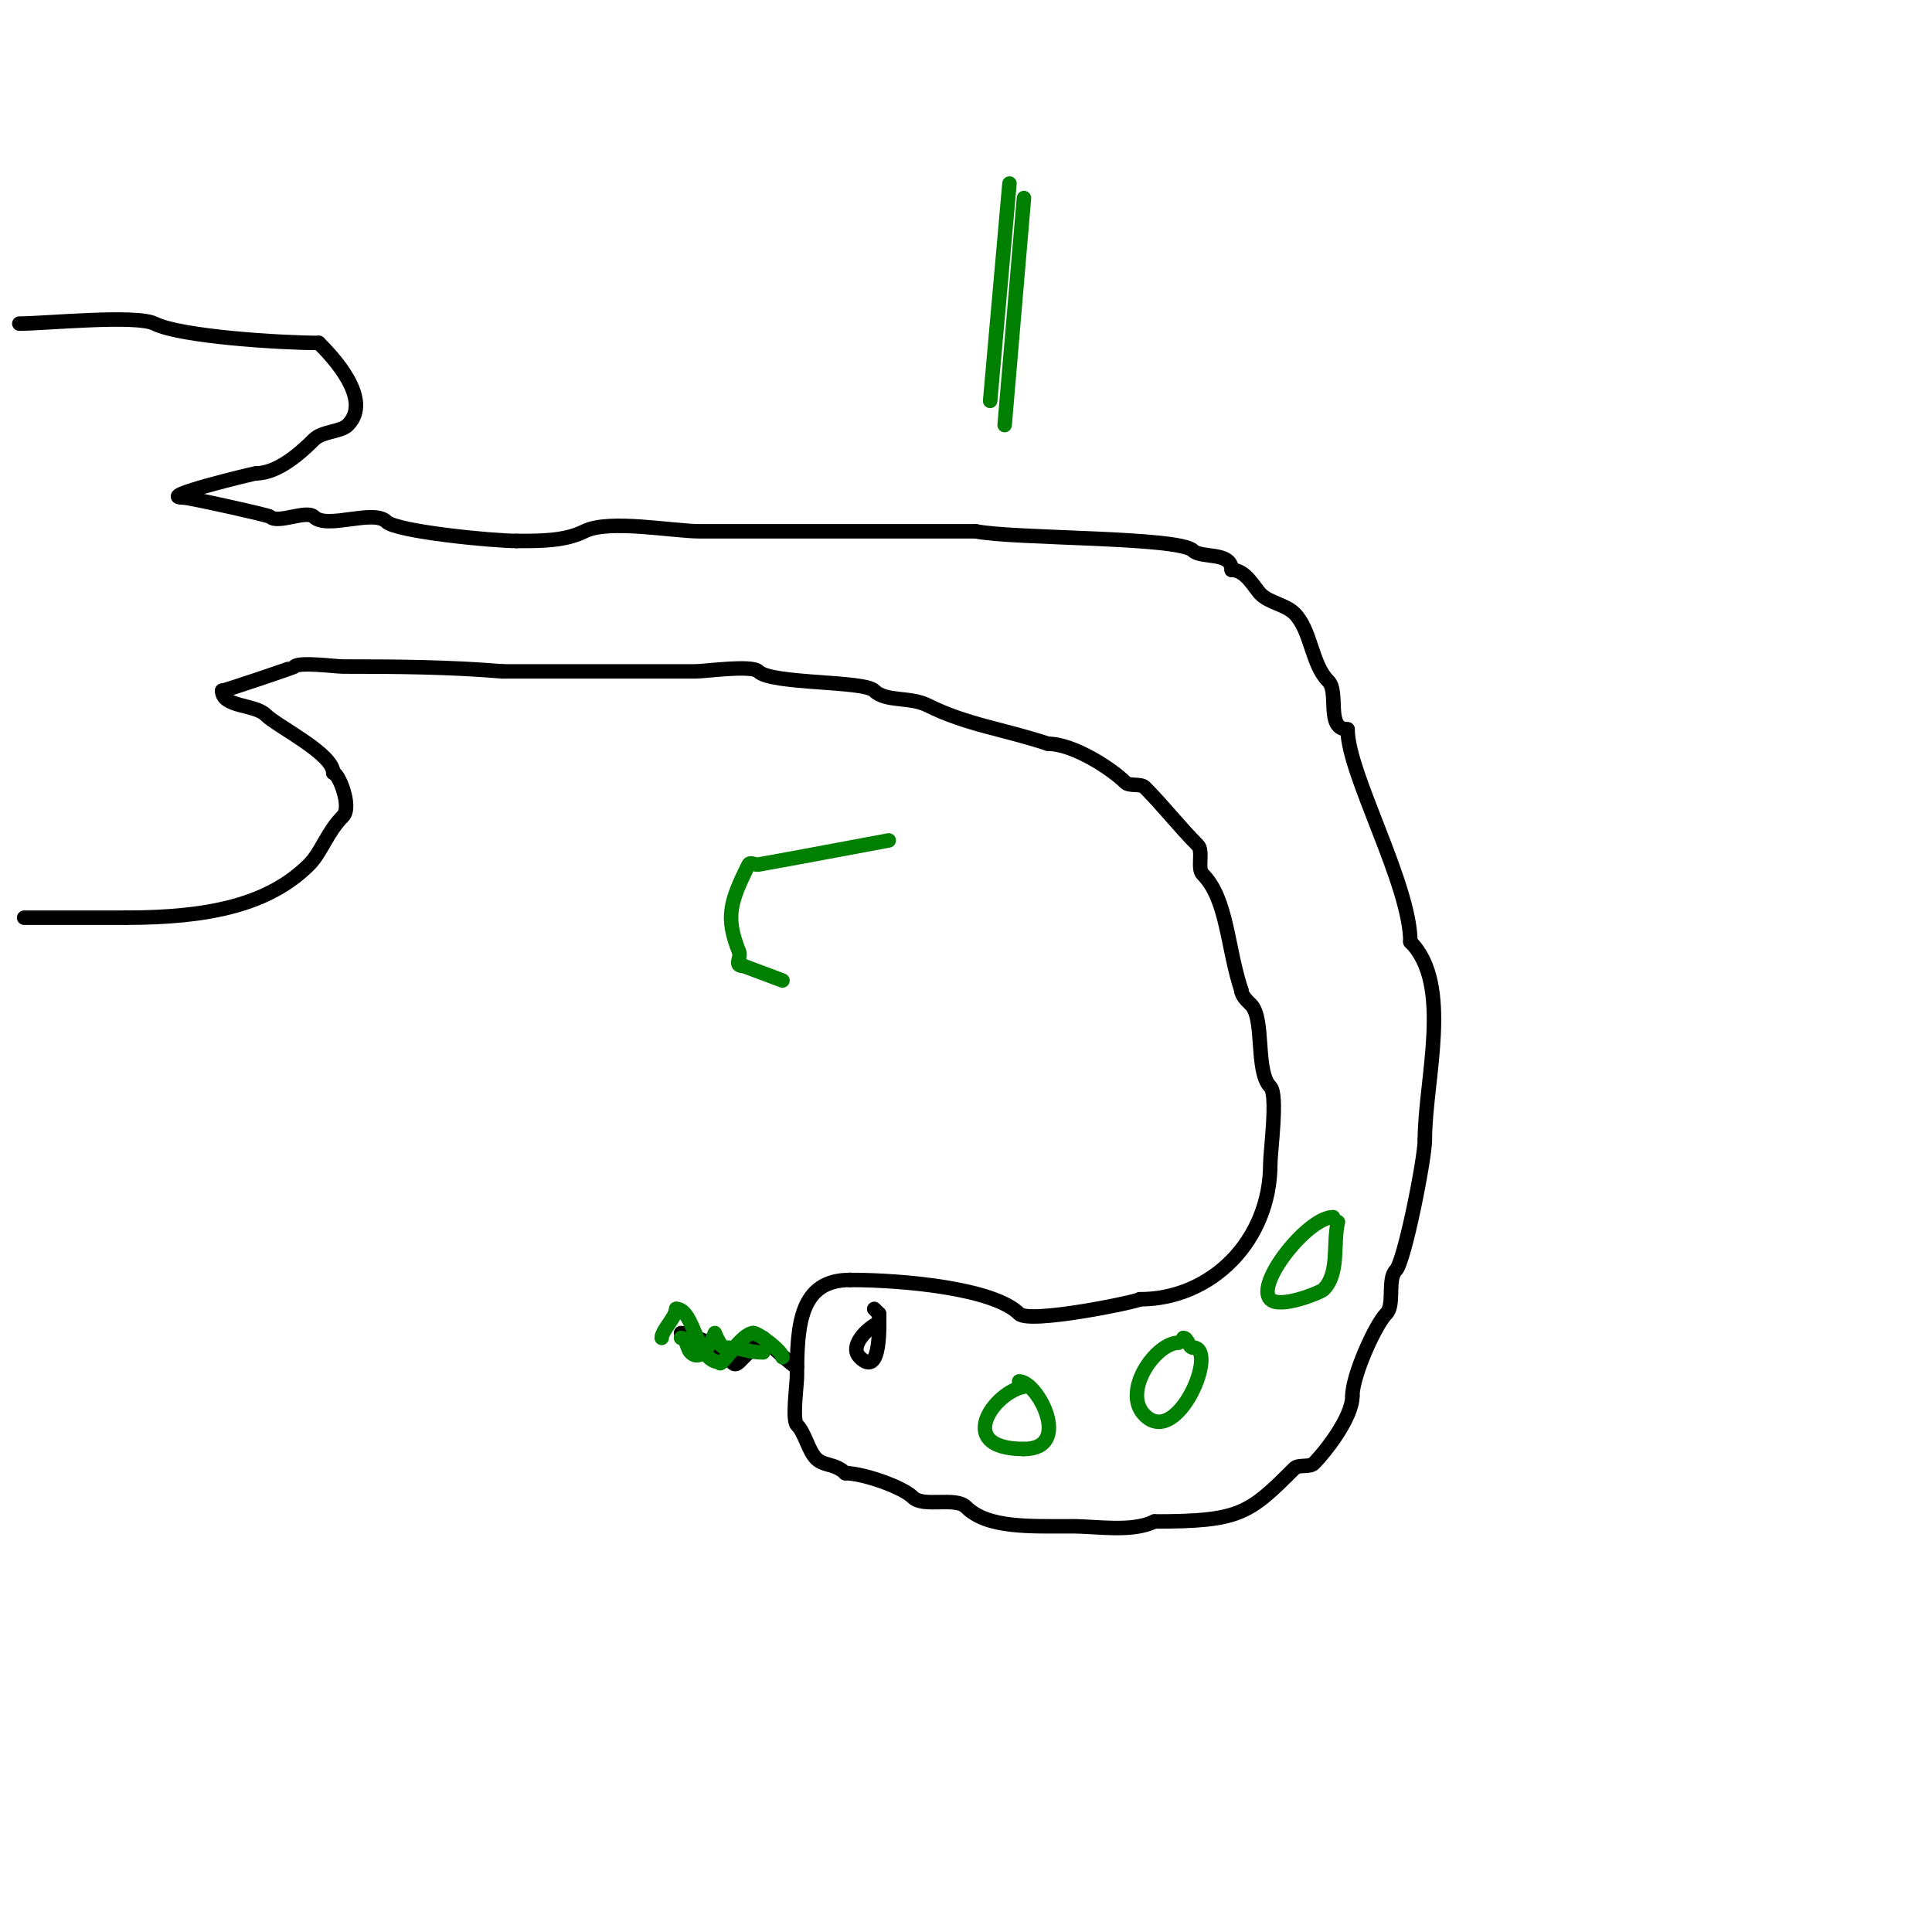 <svg viewBox='0 0 400 400' version='1.1' xmlns='http://www.w3.org/2000/svg' xmlns:xlink='http://www.w3.org/1999/xlink'><g fill='none' stroke='#000000' stroke-width='3' stroke-linecap='round' stroke-linejoin='round'><path d='M4,67c5.246,0 24.189,-1.906 28,0c5.465,2.733 26.45,4 34,4'/><path d='M66,71c2.863,2.863 11.267,11.733 6,17c-1.432,1.432 -5.274,1.274 -7,3c-2.757,2.757 -7.475,7 -12,7'/><path d='M53,98c-0.347,0 -21.205,5 -15,5'/><path d='M38,103c1.061,0 17.657,3.657 18,4c1.5,1.5 7.5,-1.5 9,0c2.667,2.667 12.333,-1.667 15,1c2.052,2.052 21.927,4 27,4'/><path d='M107,112c4.917,0 9.921,0.04 14,-2c5.091,-2.545 18.182,0 24,0c19.971,0 36.569,0 57,0'/><path d='M202,110c8.043,1.609 42.104,1.104 45,4c1.652,1.652 8,0.123 8,4'/><path d='M255,118c2.958,0 4.653,3.653 6,5c1.833,1.833 5.167,2.167 7,4c3.5,3.5 3.5,10.5 7,14c2.316,2.316 -0.621,10 4,10'/><path d='M279,151c0,9.181 13,32.091 13,44'/><path d='M292,195c8.84,8.84 3,28.626 3,41'/><path d='M295,236c0,3.905 -4.232,25.232 -6,27c-1.833,1.833 -0.167,7.167 -2,9c-2.249,2.249 -7,12.781 -7,17'/><path d='M280,289c0,4.593 -5.848,11.848 -8,14c-0.833,0.833 -3.167,0.167 -4,1c-9.454,9.454 -11.315,11 -29,11'/><path d='M239,315c-4.582,2.291 -11.872,1 -17,1c-8.897,0 -17.58,0.42 -22,-4c-2.167,-2.167 -8.833,0.167 -11,-2c-2.151,-2.151 -10.375,-5 -14,-5'/><path d='M175,305c-2.015,-2.015 -4.453,-1.453 -6,-3c-1.685,-1.685 -2.315,-5.315 -4,-7c-1.013,-1.013 0,-8.408 0,-10c0,-11.047 0.714,-20 11,-20'/><path d='M176,265c11.151,0 29.759,1.759 35,7c2.144,2.144 24.489,-2.489 25,-3'/><path d='M236,269c14.89,0 27,-12.21 27,-28c0,-2.55 1.623,-14.377 0,-16c-3.137,-3.137 -1.128,-14.128 -4,-17c-0.64,-0.64 -2,-1.845 -2,-3'/><path d='M257,205c-2.941,-8.823 -2.871,-18.871 -8,-24c-1.167,-1.167 0.167,-4.833 -1,-6c-3.833,-3.833 -7.167,-8.167 -11,-12c-0.833,-0.833 -3.167,-0.167 -4,-1c-2.781,-2.781 -10.724,-8 -16,-8'/><path d='M217,154c-9.172,-3.057 -16.801,-3.9 -25,-8c-3.561,-1.781 -8.656,-0.656 -11,-3c-2.119,-2.119 -21.299,-1.3 -24,-4c-1.376,-1.376 -10.962,0 -13,0c-13.333,0 -26.667,0 -40,0'/><path d='M104,139c-11.08,-0.923 -21.91,-1 -33,-1c-1.592,0 -8.987,-1.013 -10,0c-0.172,0.172 -14.404,5 -15,5'/><path d='M46,143c0,3.442 6.78,2.78 9,5c2.409,2.409 14,8.039 14,12'/><path d='M69,160c1.08,0 3.938,7.062 2,9c-3.267,3.267 -4.465,7.465 -7,10c-8.388,8.388 -20.907,11 -38,11'/><path d='M26,190c-7,0 -14,0 -21,0'/><path d='M182,274c-1.234,0 -6.598,4.402 -4,7c4.592,4.592 4,-7.291 4,-9'/><path d='M182,272c-0.333,-0.333 -0.667,-0.667 -1,-1'/><path d='M165,283c-0.862,0 -7,-6 -7,-6c0,0 -4.885,4.885 -5,5c-1.639,1.639 -1.989,-2 -3,-2'/><path d='M150,280c0,-0.678 -7.371,-4 -9,-4'/></g>
<g fill='none' stroke='#008000' stroke-width='3' stroke-linecap='round' stroke-linejoin='round'><path d='M141,277c1.202,0 1.15,2.15 2,3c2.596,2.596 5,-4 5,-4c0,0 1.14,3 2,3'/><path d='M150,279c3.769,0 4.78,1 8,1'/><path d='M162,281c0,-1.246 -5.014,-5 -6,-5'/><path d='M156,276c-2.612,0 -7,7.726 -7,6'/><path d='M149,282c-4.821,0 -5.206,-11 -9,-11'/><path d='M140,271c0,1.614 -3,4.493 -3,6'/><path d='M213,287c-6.428,0 -16.236,13 -1,13'/><path d='M212,300c10.173,0 2.829,-14 -1,-14'/><path d='M244,278c-4.721,0 -11.834,10.166 -7,15c6.8,6.8 15.443,-14 10,-14'/><path d='M247,279c-0.943,0 -1.057,-2 -2,-2'/><path d='M276,252c-5.203,0 -16.182,13.818 -13,17c2.039,2.039 10.459,-1.459 11,-2c3.375,-3.375 1.927,-9.35 3,-14'/><path d='M277,253'/><path d='M209,38l-4,45'/><path d='M212,41l-4,47'/><path d='M162,203l-8,-3'/><path d='M154,200c-2.249,0 -0.437,-1.592 -1,-3c-2.784,-6.96 -1.942,-10.117 2,-18c0.298,-0.596 1.344,0.117 2,0c9.01,-1.609 18,-3.333 27,-5'/></g>
</svg>